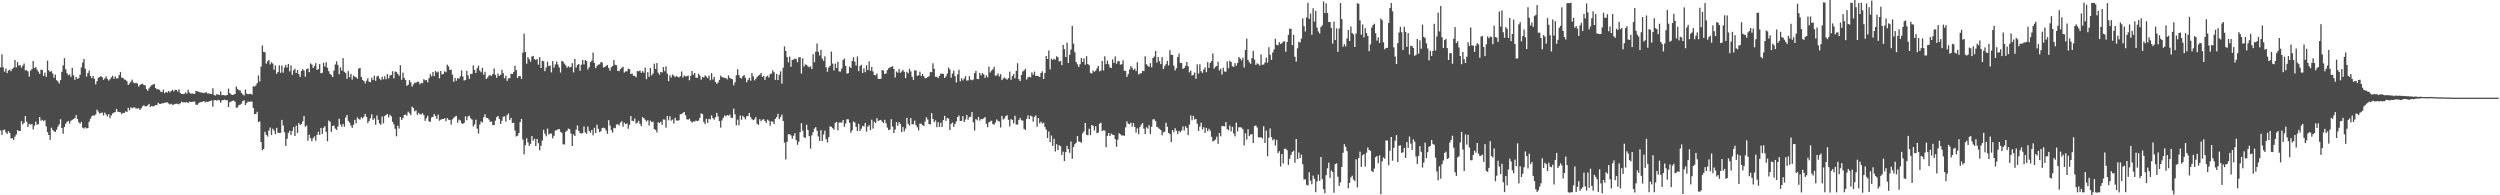 <svg xmlns="http://www.w3.org/2000/svg" width="1920" height="150"><path d="M0 51.748h1v48.438H0zM1 41.745h1v61.840H1zM2 51.736h1v48.181H2zM3 55.024h1v44.461H3zM4 52.646h1v48.984H4zM5 56.128h1v46.758H5zM6 54.130h1v46.641H6zM7 53.472h1v48.692H7zM8 54.680h1v51.637H8zM9 52.833h1v53.301H9zM10 51.988h1v55.537H10zM11 46.009h1v58.926H11zM12 51.697h1v51.612H12zM13 47.686h1v52.226H13zM14 50.365h1v50.277H14zM15 50.013h1v50.591H15zM16 51.992h1v40.994H16zM17 50.376h1v45.201H17zM18 48.798h1v45.615H18zM19 54.129h1v35.023H19zM20 53.874h1v39.549H20zM21 54.867h1v42.663H21zM22 58.807h1v36.301H22zM23 54.235h1v41.559H23zM24 53.111h1v42.088H24zM25 46.853h1v52.467H25zM26 52.272h1v44.260H26zM27 51.557h1v41.862H27zM28 53.481h1v42.299H28zM29 54.992h1v40.406H29zM30 56.735h1v33.130H30zM31 53.421h1v39.317H31zM32 53.797h1v38.212H32zM33 58.252h1v34.809H33zM34 55.773h1v36.520H34zM35 58.982h1v38.078H35zM36 46.545h1v54.895H36zM37 54.026h1v49.630H37zM38 55.233h1v52.181H38zM39 54.570h1v43.475H39zM40 56.479h1v43.243H40zM41 59.715h1v41.108H41zM42 57.285h1v44.094H42zM43 61.549h1v38.098H43zM44 62.531h1v34.739H44zM45 64.077h1v31.388H45zM46 61.507h1v30.070H46zM47 55.148h1v43.176H47zM48 50.231h1v52.484H48zM49 44.701h1v52.891H49zM50 53.204h1v41.867H50zM51 56.180h1v37.395H51zM52 57.827h1v35.073H52zM53 57.075h1v37.833H53zM54 59.010h1v33.690H54zM55 52.102h1v39.910H55zM56 57.829h1v33.568H56zM57 61.337h1v29.296H57zM58 59.101h1v29.345H58zM59 60.465h1v30.854H59zM60 60.074h1v33.889H60zM61 57.384h1v37.613H61zM62 51.831h1v41.753H62zM63 48.043h1v50.079H63zM64 45.252h1v53.510H64zM65 52.757h1v45.055H65zM66 58.759h1v39.916H66zM67 56.071h1v42.285H67zM68 54.186h1v39.366H68zM69 58.270h1v32.983H69zM70 60.071h1v29.287H70zM71 58.389h1v30.196H71zM72 60.449h1v28.289H72zM73 64.771h1v23.149H73zM74 62.348h1v21.887H74zM75 59.753h1v25.928H75zM76 59.111h1v28.076H76zM77 58.468h1v28.377H77zM78 59.254h1v27.110H78zM79 61.284h1v27.378H79zM80 60.233h1v26.264H80zM81 58.601h1v29.365H81zM82 60.608h1v28.815H82zM83 61.924h1v25.736H83zM84 60.883h1v29.885H84zM85 59.366h1v29.278H85zM86 58.200h1v28.916H86zM87 60.478h1v25.923H87zM88 58.630h1v27.513H88zM89 60.224h1v23.464H89zM90 60.136h1v25.637H90zM91 57.696h1v28.332H91zM92 55.264h1v31.031H92zM93 59.546h1v28.150H93zM94 59.840h1v26.901H94zM95 61.035h1v25.722H95zM96 61.272h1v24.284H96zM97 62.427h1v23.577H97zM98 65.206h1v17.609H98zM99 64.077h1v20.663H99zM100 62.648h1v19.786H100zM101 61.133h1v21.993H101zM102 63.388h1v19.197H102zM103 63.956h1v18.567H103zM104 63.579h1v19.842H104zM105 64.108h1v19.231H105zM106 66.468h1v16.660H106zM107 65.337h1v19.154H107zM108 64.532h1v18.652H108zM109 64.294h1v17.382H109zM110 65.305h1v15.515H110zM111 65.549h1v16.091H111zM112 68.282h1v13.405H112zM113 69.715h1v11.252H113zM114 67.873h1v11.957H114zM115 66.387h1v15.849H115zM116 65.447h1v15.897H116zM117 64.869h1v16.958H117zM118 64.483h1v16.990H118zM119 67.516h1v13.119H119zM120 68.613h1v12.184H120zM121 68.490h1v10.413H121zM122 68.950h1v10.795H122zM123 70.429h1v9.433H123zM124 70.700h1v8.485H124zM125 68.837h1v10.532H125zM126 71.562h1v7.275H126zM127 70.610h1v8.111H127zM128 71.123h1v7.522H128zM129 69.879h1v9.568H129zM130 70.956h1v9.253H130zM131 69.845h1v9.898H131zM132 68.920h1v11.552H132zM133 70.245h1v10.131H133zM134 68.965h1v10.782H134zM135 69.062h1v10.619H135zM136 70.252h1v9.475H136zM137 68.656h1v11.526H137zM138 71.398h1v7.919H138zM139 72.159h1v5.934H139zM140 72.285h1v6.359H140zM141 72.047h1v6.539H141zM142 70.980h1v7.781H142zM143 71.956h1v6.425H143zM144 68.891h1v10.313H144zM145 70.993h1v7.079H145zM146 71.972h1v6.377H146zM147 71.676h1v6.680H147zM148 71.971h1v6.058H148zM149 72.141h1v5.850H149zM150 69.736h1v10.669H150zM151 70.129h1v10.468H151zM152 70.346h1v9.027H152zM153 70.860h1v7.786H153zM154 71.026h1v7.309H154zM155 71.172h1v6.991H155zM156 71.528h1v6.016H156zM157 71.099h1v7.548H157zM158 70.868h1v7.231H158zM159 71.814h1v6.481H159zM160 71.750h1v6.234H160zM161 72.115h1v5.398H161zM162 72.217h1v4.961H162zM163 67.755h1v14.158H163zM164 73.014h1v3.984H164zM165 73.362h1v3.469H165zM166 72.284h1v5.025H166zM167 72.610h1v4.046H167zM168 72.985h1v4.116H168zM169 70.252h1v8.641H169zM170 73.182h1v3.928H170zM171 72.979h1v3.849H171zM172 73.222h1v3.266H172zM173 73.320h1v3.749H173zM174 72.930h1v3.976H174zM175 68.061h1v14.163H175zM176 71.541h1v6.942H176zM177 72.485h1v5.512H177zM178 72.966h1v4.501H178zM179 72.673h1v4.537H179zM180 72.117h1v6.002H180zM181 66.475h1v16.282H181zM182 68.283h1v14.157H182zM183 69.279h1v11.402H183zM184 69.520h1v10.858H184zM185 71.358h1v8.269H185zM186 72.526h1v5.052H186zM187 73.324h1v3.670H187zM188 68.780h1v11.951H188zM189 71.884h1v7.279H189zM190 72.385h1v5.613H190zM191 72.213h1v6.073H191zM192 71.991h1v5.909H192zM193 72.657h1v5.372H193zM194 66.266h1v16.588H194zM195 66.486h1v21.172H195zM196 65.648h1v21.939H196zM197 63.885h1v21.969H197zM198 58.015h1v35.697H198zM199 62.541h1v30.753H199zM200 51.113h1v58.016H200zM201 34.897h1v80.464H201zM202 39.831h1v74.624H202zM203 40.119h1v61.096H203zM204 48.954h1v54.628H204zM205 47.093h1v57.784H205zM206 46.092h1v54.234H206zM207 49.437h1v48.532H207zM208 47.835h1v55.807H208zM209 48.794h1v50.068H209zM210 53.551h1v46.764H210zM211 50.301h1v52.732H211zM212 56.731h1v41.488H212zM213 55.277h1v46.734H213zM214 50.155h1v51.920H214zM215 55.932h1v46.056H215zM216 50.352h1v41.747H216zM217 55.772h1v40.618H217zM218 51.870h1v49.731H218zM219 49.839h1v62.247H219zM220 51.852h1v54.724H220zM221 49.102h1v53.014H221zM222 54.821h1v45.656H222zM223 50.281h1v53.464H223zM224 57.459h1v43.042H224zM225 53.983h1v43.622H225zM226 52.763h1v51.696H226zM227 56.054h1v40.425H227zM228 53.800h1v48.288H228zM229 56.863h1v37.588H229zM230 59.011h1v37.045H230zM231 54.463h1v40.821H231zM232 53.141h1v40.036H232zM233 54.106h1v34.941H233zM234 58.920h1v38.386H234zM235 53.037h1v43.381H235zM236 52.516h1v55.586H236zM237 55.379h1v48.087H237zM238 48.733h1v57.366H238zM239 49.586h1v58.930H239zM240 52.218h1v53.962H240zM241 50.777h1v53.912H241zM242 48.536h1v59.480H242zM243 53.711h1v49.908H243zM244 53.055h1v48.185H244zM245 49.193h1v54.411H245zM246 56.202h1v42.056H246zM247 55.915h1v46.907H247zM248 48.229h1v49.940H248zM249 51.118h1v45.796H249zM250 47.779h1v53.477H250zM251 52.018h1v56.500H251zM252 54.686h1v37.876H252zM253 56.799h1v36.694H253zM254 57.695h1v43.556H254zM255 59.191h1v37.519H255zM256 54.210h1v42.246H256zM257 49.506h1v49.275H257zM258 47.105h1v52.681H258zM259 49.863h1v47.415H259zM260 57.054h1v34.135H260zM261 51.748h1v43.881H261zM262 54.210h1v43.046H262zM263 44.587h1v50.580H263zM264 55.153h1v42.172H264zM265 56.163h1v34.120H265zM266 60.491h1v27.810H266zM267 54.605h1v38.252H267zM268 59.248h1v34.999H268zM269 56.678h1v39.794H269zM270 61.143h1v37.121H270zM271 58.004h1v37.885H271zM272 58.864h1v33.208H272zM273 59.344h1v35.418H273zM274 60.342h1v29.835H274zM275 52.653h1v38.743H275zM276 52.197h1v39.716H276zM277 59.066h1v30.929H277zM278 61.363h1v29.675H278zM279 62.206h1v27.407H279zM280 64.061h1v23.461H280zM281 61.944h1v27.924H281zM282 60.085h1v34.516H282zM283 62.777h1v30.200H283zM284 63.087h1v27.795H284zM285 59.642h1v28.166H285zM286 61.461h1v30.668H286zM287 58.189h1v32.749H287zM288 61.999h1v33.800H288zM289 58.791h1v29.885H289zM290 58.093h1v33.908H290zM291 60.293h1v34.510H291zM292 61.531h1v34.310H292zM293 58.929h1v30.463H293zM294 60.971h1v33.799H294zM295 58.516h1v30.634H295zM296 60.887h1v27.406H296zM297 56.860h1v30.655H297zM298 60.275h1v29.904H298zM299 57.899h1v30.236H299zM300 57.630h1v31.726H300zM301 54.693h1v38.826H301zM302 60.197h1v35.326H302zM303 54.909h1v43.959H303zM304 55.358h1v49.323H304zM305 56.668h1v39.915H305zM306 58.159h1v40.547H306zM307 50.111h1v39.730H307zM308 61.294h1v30.809H308zM309 55.764h1v34.889H309zM310 59.845h1v28.461H310zM311 61.508h1v26.506H311zM312 65.872h1v22.960H312zM313 65.012h1v20.729H313zM314 61.565h1v25.335H314zM315 63.227h1v25.221H315zM316 66.509h1v15.425H316zM317 64.871h1v18.132H317zM318 63.474h1v22.050H318zM319 63.543h1v21.283H319zM320 62.723h1v25.427H320zM321 62.811h1v23.853H321zM322 64.758h1v22.988H322zM323 63.665h1v24.278H323zM324 63.876h1v23.044H324zM325 60.850h1v27.649H325zM326 61.682h1v31.146H326zM327 61.433h1v29.418H327zM328 63.187h1v25.732H328zM329 60.053h1v33.229H329zM330 56.968h1v36.573H330zM331 58.634h1v31.566H331zM332 55.286h1v34.491H332zM333 58.478h1v29.117H333zM334 54.509h1v34.607H334zM335 55.646h1v35.667H335zM336 54.973h1v33.110H336zM337 60.153h1v32.578H337zM338 54.524h1v37.423H338zM339 57.177h1v34.265H339zM340 56.715h1v34.699H340zM341 54.755h1v36.072H341zM342 55.492h1v37.587H342zM343 49.639h1v41.104H343zM344 50.996h1v40.930H344zM345 53.776h1v38.456H345zM346 53.452h1v42.219H346zM347 57.296h1v34.423H347zM348 62.822h1v27.666H348zM349 59.798h1v29.773H349zM350 62.013h1v26.962H350zM351 59.978h1v34.228H351zM352 60.478h1v31.401H352zM353 58.662h1v33.814H353zM354 53.999h1v40.545H354zM355 58.762h1v36.519H355zM356 61.835h1v32.530H356zM357 61.481h1v27.885H357zM358 54.396h1v37.925H358zM359 57.885h1v31.605H359zM360 60.553h1v28.322H360zM361 56.880h1v34.028H361zM362 56.635h1v35.236H362zM363 50.223h1v46.885H363zM364 53.694h1v41.946H364zM365 56.038h1v35.905H365zM366 52.422h1v46.330H366zM367 50.377h1v52.204H367zM368 54.148h1v41.539H368zM369 55.489h1v37.790H369zM370 52.089h1v41.993H370zM371 57.288h1v32.787H371zM372 55.075h1v32.703H372zM373 60.670h1v29.818H373zM374 59.538h1v31.135H374zM375 58.052h1v33.766H375zM376 57.705h1v35.766H376zM377 58.294h1v35.080H377zM378 56.831h1v39.273H378zM379 52.569h1v43.553H379zM380 57.488h1v35.192H380zM381 59.740h1v30.235H381zM382 56.491h1v32.529H382zM383 58.360h1v32.907H383zM384 57.511h1v37.727H384zM385 53.664h1v39.104H385zM386 56.199h1v33.469H386zM387 60.174h1v29.208H387zM388 58.129h1v35.309H388zM389 62.119h1v26.301H389zM390 60.212h1v26.924H390zM391 60.067h1v32.177H391zM392 56.702h1v33.840H392zM393 56.825h1v37.733H393zM394 55.221h1v39.023H394zM395 50.555h1v49.715H395zM396 53.836h1v50.977H396zM397 59.845h1v44.382H397zM398 58.461h1v43.719H398zM399 58.314h1v35.479H399zM400 60.583h1v30.759H400zM401 40.483h1v66.656H401zM402 25.835h1v92.686H402zM403 39.924h1v71.570H403zM404 48.901h1v57.296H404zM405 43.763h1v65.659H405zM406 45.465h1v66.571H406zM407 47.346h1v63.068H407zM408 43.362h1v61.091H408zM409 42.923h1v65.087H409zM410 45.368h1v61.178H410zM411 46.127h1v66.042H411zM412 45.218h1v61.476H412zM413 49.665h1v60.307H413zM414 43.871h1v71.517H414zM415 52.222h1v59.759H415zM416 46.632h1v61.312H416zM417 47.009h1v52.671H417zM418 54.684h1v47.949H418zM419 51.888h1v52.831H419zM420 47.374h1v51.401H420zM421 50.774h1v52.478H421zM422 50.356h1v52.219H422zM423 55.621h1v46.861H423zM424 46.889h1v59.373H424zM425 51.913h1v52.429H425zM426 49.436h1v50.839H426zM427 47.269h1v52.717H427zM428 49.500h1v49.836H428zM429 51.827h1v47.300H429zM430 55.707h1v45.450H430zM431 46.729h1v55.316H431zM432 47.381h1v63.391H432zM433 48.920h1v62.075H433zM434 50.249h1v50.928H434zM435 51.997h1v48.420H435zM436 50.825h1v47.942H436zM437 51.764h1v47.451H437zM438 51.284h1v51.216H438zM439 48.464h1v63.657H439zM440 55.607h1v47.606H440zM441 45.300h1v59.160H441zM442 51.877h1v47.635H442zM443 49.846h1v46.469H443zM444 49.159h1v51.297H444zM445 54.390h1v47.875H445zM446 49.654h1v52.936H446zM447 46.022h1v56.168H447zM448 49.444h1v47.699H448zM449 46.083h1v55.636H449zM450 46.886h1v55.825H450zM451 53.362h1v43.867H451zM452 51.593h1v49.049H452zM453 47.736h1v54.262H453zM454 46.486h1v53.379H454zM455 40.416h1v63.494H455zM456 48.388h1v49.688H456zM457 52.300h1v49.897H457zM458 50.620h1v45.130H458zM459 49.570h1v49.338H459zM460 49.411h1v52.065H460zM461 47.586h1v53.183H461zM462 48.080h1v50.317H462zM463 51.792h1v46.194H463zM464 51.381h1v47.187H464zM465 50.535h1v49.668H465zM466 49.879h1v52.881H466zM467 52.245h1v40.080H467zM468 54.265h1v42.179H468zM469 51.654h1v48.268H469zM470 50.695h1v51.127H470zM471 46.108h1v52.027H471zM472 49.770h1v48.743H472zM473 50.134h1v45.440H473zM474 54.448h1v41.033H474zM475 54.632h1v41.707H475zM476 53.046h1v41.174H476zM477 52.028h1v41.073H477zM478 51.259h1v46.096H478zM479 55.717h1v38.507H479zM480 54.855h1v40.475H480zM481 54.796h1v40.017H481zM482 52.743h1v46.129H482zM483 53.079h1v42.767H483zM484 56.873h1v32.283H484zM485 56.425h1v36.331H485zM486 58.146h1v34.881H486zM487 58.213h1v32.824H487zM488 59.358h1v35.538H488zM489 54.595h1v39.544H489zM490 54.739h1v38.014H490zM491 54.131h1v40.995H491zM492 55.921h1v40.888H492zM493 54.630h1v35.387H493zM494 55.874h1v34.780H494zM495 51.902h1v40.050H495zM496 60.846h1v32.492H496zM497 55.391h1v36.946H497zM498 58.958h1v37.423H498zM499 52.254h1v40.419H499zM500 57.897h1v35.934H500zM501 56.495h1v36.882H501zM502 48.907h1v50.161H502zM503 52.946h1v46.866H503zM504 48.410h1v53.347H504zM505 55.737h1v38.162H505zM506 57.392h1v37.104H506zM507 55.251h1v38.285H507zM508 55.646h1v40.129H508zM509 51.498h1v40.199H509zM510 54.666h1v37.183H510zM511 50.968h1v47.139H511zM512 56.508h1v32.642H512zM513 62.335h1v30.088H513zM514 57.828h1v31.471H514zM515 59.568h1v33.093H515zM516 57.212h1v34.601H516zM517 58.083h1v36.844H517zM518 59.272h1v31.181H518zM519 58.290h1v34.233H519zM520 59.103h1v33.615H520zM521 59.425h1v32.959H521zM522 58.528h1v29.245H522zM523 54.932h1v32.711H523zM524 59.534h1v27.144H524zM525 57.943h1v28.076H525zM526 58.667h1v29.868H526zM527 58.498h1v33.121H527zM528 57.991h1v33.937H528zM529 61.669h1v29.530H529zM530 58.254h1v34.701H530zM531 54.482h1v39.761H531zM532 57.334h1v36.014H532zM533 56.048h1v37.276H533zM534 59.586h1v32.978H534zM535 59.837h1v33.188H535zM536 56.649h1v35.992H536zM537 58.032h1v32.535H537zM538 61.224h1v25.834H538zM539 59.053h1v28.585H539zM540 59.524h1v34.036H540zM541 57.925h1v37.397H541zM542 58.799h1v32.431H542zM543 59.971h1v34.401H543zM544 58.014h1v33.202H544zM545 61.601h1v30.145H545zM546 56.131h1v32.561H546zM547 61.064h1v29.611H547zM548 58.961h1v32.969H548zM549 62.819h1v27.274H549zM550 64.352h1v22.331H550zM551 63.383h1v26.103H551zM552 61.329h1v31.648H552zM553 58.077h1v39.919H553zM554 59.223h1v33.279H554zM555 59.473h1v31.038H555zM556 59.846h1v28.816H556zM557 59.927h1v29.436H557zM558 60.976h1v27.399H558zM559 57.912h1v30.967H559zM560 59.838h1v28.100H560zM561 60.342h1v30.097H561zM562 60.822h1v29.741H562zM563 65.523h1v17.869H563zM564 63.254h1v24.572H564zM565 57.828h1v38.412H565zM566 53.161h1v38.733H566zM567 57.669h1v38.521H567zM568 59.741h1v28.967H568zM569 60.340h1v31.687H569zM570 58.498h1v30.480H570zM571 57.540h1v32.553H571zM572 59.660h1v31.996H572zM573 63.175h1v26.163H573zM574 61.315h1v27.732H574zM575 59.751h1v27.010H575zM576 62.010h1v27.966H576zM577 56.173h1v35.355H577zM578 58.642h1v33.596H578zM579 61.732h1v29.891H579zM580 60.553h1v29.397H580zM581 59.038h1v36.106H581zM582 58.082h1v37.792H582zM583 57.459h1v34.063H583zM584 55.994h1v37.145H584zM585 58.976h1v32.968H585zM586 58.242h1v33.276H586zM587 61.399h1v31.504H587zM588 58.912h1v35.525H588zM589 58.151h1v33.717H589zM590 59.546h1v33.189H590zM591 56.992h1v39.504H591zM592 56.475h1v36.737H592zM593 53.981h1v39.462H593zM594 55.421h1v39.841H594zM595 61.349h1v29.880H595zM596 56.675h1v33.266H596zM597 61.495h1v25.897H597zM598 57.424h1v34.081H598zM599 54.780h1v35.166H599zM600 64.263h1v23.749H600zM601 52.006h1v40.982H601zM602 35.622h1v73.910H602zM603 39.189h1v83.278H603zM604 43.810h1v65.115H604zM605 47.823h1v55.302H605zM606 43.404h1v59.709H606zM607 51.246h1v52.724H607zM608 45.956h1v60.543H608zM609 45.705h1v58.610H609zM610 44.853h1v57.431H610zM611 45.460h1v62.184H611zM612 47.750h1v63.436H612zM613 44.052h1v64.821H613zM614 43.939h1v57.570H614zM615 56.455h1v38.158H615zM616 44.812h1v55.567H616zM617 51.089h1v54.384H617zM618 49.483h1v56.339H618zM619 49.803h1v46.060H619zM620 50.924h1v48.943H620zM621 51.735h1v52.832H621zM622 50.925h1v63.257H622zM623 53.038h1v50.974H623zM624 41.602h1v59.906H624zM625 47.718h1v51.066H625zM626 39.716h1v57.918H626zM627 33.422h1v66.961H627zM628 39.768h1v65.056H628zM629 42.581h1v65.647H629zM630 38.252h1v61.763H630zM631 45.052h1v63.307H631zM632 46.751h1v56.602H632zM633 43.304h1v56.985H633zM634 51.719h1v55.166H634zM635 55.086h1v54.406H635zM636 51.851h1v53.450H636zM637 50.561h1v46.472H637zM638 39.600h1v57.825H638zM639 48.846h1v49.609H639zM640 54.109h1v45.462H640zM641 48.839h1v45.464H641zM642 52.148h1v41.489H642zM643 47.433h1v52.652H643zM644 54.900h1v39.226H644zM645 54.934h1v39.102H645zM646 52.645h1v41.557H646zM647 46.135h1v46.092H647zM648 44.896h1v52.476H648zM649 50.718h1v44.223H649zM650 56.538h1v35.057H650zM651 56.145h1v35.571H651zM652 51.133h1v43.176H652zM653 52.203h1v49.731H653zM654 46.853h1v53.225H654zM655 43.929h1v49.394H655zM656 47.386h1v46.692H656zM657 50.385h1v47.028H657zM658 43.378h1v57.242H658zM659 54.703h1v40.357H659zM660 50.668h1v49.874H660zM661 49.770h1v49.062H661zM662 56.037h1v40.637H662zM663 52.482h1v44.628H663zM664 55.424h1v39.000H664zM665 50.187h1v50.924H665zM666 53.812h1v43.527H666zM667 47.153h1v48.939H667zM668 54.308h1v45.614H668zM669 51.421h1v40.555H669zM670 54.890h1v43.869H670zM671 57.586h1v35.868H671zM672 57.861h1v36.592H672zM673 56.424h1v34.330H673zM674 60.566h1v32.413H674zM675 60.596h1v31.835H675zM676 60.474h1v31.563H676zM677 53.736h1v39.766H677zM678 54.273h1v40.244H678zM679 56.896h1v35.118H679zM680 56.381h1v38.341H680zM681 53.806h1v44.180H681zM682 52.502h1v47.436H682zM683 51.843h1v47.565H683zM684 51.359h1v40.189H684zM685 50.854h1v46.387H685zM686 52.986h1v49.273H686zM687 59.569h1v39.939H687zM688 54.871h1v38.996H688zM689 55.794h1v40.783H689zM690 53.056h1v40.741H690zM691 55.868h1v39.381H691zM692 54.901h1v46.484H692zM693 53.610h1v43.930H693zM694 55.136h1v45.705H694zM695 59.972h1v38.784H695zM696 55.089h1v35.463H696zM697 56.298h1v38.846H697zM698 52.805h1v43.691H698zM699 54.843h1v35.891H699zM700 58.921h1v36.549H700zM701 61.324h1v34.126H701zM702 53.993h1v38.699H702zM703 54.127h1v41.975H703zM704 58.271h1v39.517H704zM705 57.877h1v42.253H705zM706 55.040h1v39.898H706zM707 58.404h1v36.572H707zM708 56.738h1v39.391H708zM709 58.536h1v38.184H709zM710 60.112h1v33.185H710zM711 59.935h1v30.148H711zM712 59.210h1v32.557H712zM713 58.506h1v36.710H713zM714 55.413h1v40.178H714zM715 55.429h1v31.453H715zM716 48.566h1v42.763H716zM717 52.832h1v41.078H717zM718 59.001h1v33.441H718zM719 58.863h1v38.796H719zM720 59.940h1v33.915H720zM721 58.198h1v39.262H721zM722 56.547h1v37.736H722zM723 56.614h1v40.922H723zM724 56.747h1v35.533H724zM725 59.852h1v29.147H725zM726 58.616h1v34.189H726zM727 56.463h1v34.070H727zM728 51.849h1v39.282H728zM729 53.367h1v46.457H729zM730 59.702h1v35.413H730zM731 56.545h1v37.501H731zM732 54.286h1v43.216H732zM733 58.478h1v36.719H733zM734 63.258h1v29.990H734zM735 57.103h1v32.764H735zM736 53.568h1v35.107H736zM737 62.391h1v30.608H737zM738 60.046h1v32.705H738zM739 61.721h1v27.481H739zM740 60.373h1v33.417H740zM741 58.506h1v33.322H741zM742 61.919h1v26.444H742zM743 61.762h1v30.183H743zM744 58.465h1v31.510H744zM745 61.130h1v28.565H745zM746 61.623h1v24.392H746zM747 61.064h1v32.863H747zM748 56.228h1v43.995H748zM749 54.433h1v37.041H749zM750 60.627h1v31.789H750zM751 60.723h1v29.158H751zM752 55.978h1v36.650H752zM753 57.925h1v33.498H753zM754 56.240h1v35.288H754zM755 57.039h1v33.952H755zM756 59.792h1v30.123H756zM757 57.871h1v37.243H757zM758 59.390h1v38.349H758zM759 51.171h1v42.731H759zM760 55.652h1v37.753H760zM761 54.157h1v38.494H761zM762 53.228h1v42.065H762zM763 51.345h1v44.469H763zM764 58.091h1v36.045H764zM765 57.919h1v33.831H765zM766 56.361h1v36.508H766zM767 58.684h1v34.638H767zM768 57.004h1v40.950H768zM769 61.485h1v27.563H769zM770 60.273h1v31.517H770zM771 59.474h1v31.444H771zM772 60.395h1v28.820H772zM773 61.174h1v27.363H773zM774 60.021h1v32.048H774zM775 54.970h1v42.161H775zM776 61.303h1v30.160H776zM777 58.473h1v33.639H777zM778 56.995h1v37.794H778zM779 60.149h1v28.792H779zM780 54.446h1v41.215H780zM781 48.519h1v47.141H781zM782 60.838h1v31.336H782zM783 62.280h1v28.228H783zM784 57.585h1v34.763H784zM785 54.861h1v37.752H785zM786 54.093h1v44.850H786zM787 52.900h1v46.973H787zM788 61.156h1v30.142H788zM789 59.441h1v29.205H789zM790 58.908h1v32.479H790zM791 59.443h1v29.399H791zM792 55.625h1v33.787H792zM793 57.398h1v36.033H793zM794 54.989h1v34.775H794zM795 58.337h1v30.307H795zM796 58.099h1v39.231H796zM797 58.565h1v32.082H797zM798 59.009h1v35.764H798zM799 56.046h1v37.417H799zM800 54.717h1v40.203H800zM801 60.678h1v33.593H801zM802 56.055h1v41.363H802zM803 43.059h1v56.444H803zM804 45.305h1v60.724H804zM805 38.811h1v62.181H805zM806 53.280h1v55.951H806zM807 44.989h1v59.126H807zM808 46.007h1v66.061H808zM809 45.055h1v61.486H809zM810 45.771h1v70.604H810zM811 43.200h1v67.540H811zM812 43.904h1v71.359H812zM813 47.299h1v64.203H813zM814 46.793h1v65.475H814zM815 50.002h1v69.063H815zM816 34.482h1v81.982H816zM817 37.720h1v85.974H817zM818 43.792h1v73.050H818zM819 32.838h1v79.134H819zM820 48.332h1v66.184H820zM821 42.084h1v75.258H821zM822 38.069h1v70.648H822zM823 19.870h1v102.108H823zM824 33.485h1v79.437H824zM825 40.143h1v70.600H825zM826 47.598h1v62.002H826zM827 49.421h1v55.079H827zM828 51.391h1v57.235H828zM829 49.327h1v59.611H829zM830 44.576h1v65.053H830zM831 47.555h1v54.844H831zM832 44.802h1v56.105H832zM833 49.716h1v44.720H833zM834 43.107h1v60.425H834zM835 49.162h1v54.735H835zM836 50.084h1v48.761H836zM837 55.925h1v47.926H837zM838 56.515h1v39.559H838zM839 54.133h1v42.550H839zM840 55.132h1v45.118H840zM841 54.253h1v42.745H841zM842 52.457h1v49.855H842zM843 50.637h1v51.174H843zM844 54.770h1v40.257H844zM845 54.129h1v40.174H845zM846 46.863h1v53.903H846zM847 54.080h1v45.917H847zM848 43.233h1v57.059H848zM849 49.242h1v63.924H849zM850 46.659h1v57.679H850zM851 49.408h1v52.730H851zM852 51.866h1v52.657H852zM853 52.171h1v50.459H853zM854 45.573h1v57.816H854zM855 48.277h1v55.507H855zM856 43.354h1v63.667H856zM857 48.971h1v63.772H857zM858 46.986h1v60.254H858zM859 47.005h1v55.366H859zM860 49.689h1v53.517H860zM861 49.314h1v54.762H861zM862 46.286h1v57.632H862zM863 54.296h1v50.036H863zM864 54.476h1v43.295H864zM865 59.062h1v34.123H865zM866 56.949h1v38.104H866zM867 53.474h1v41.974H867zM868 50.766h1v43.457H868zM869 51.955h1v45.427H869zM870 53.777h1v40.740H870zM871 52.696h1v44.789H871zM872 54.619h1v47.231H872zM873 47.752h1v50.883H873zM874 57.167h1v46.021H874zM875 56.492h1v41.120H875zM876 56.230h1v39.482H876zM877 54.374h1v40.088H877zM878 54.556h1v44.233H878zM879 43.213h1v59.735H879zM880 49.282h1v48.493H880zM881 50.417h1v48.318H881zM882 51.337h1v44.837H882zM883 48.440h1v54.566H883zM884 51.663h1v45.732H884zM885 44.496h1v47.190H885zM886 43.394h1v48.261H886zM887 39.131h1v53.896H887zM888 48.099h1v49.303H888zM889 43.796h1v54.265H889zM890 47.056h1v51.936H890zM891 49.279h1v50.557H891zM892 43.826h1v60.134H892zM893 52.970h1v48.650H893zM894 50.839h1v50.282H894zM895 49.329h1v44.855H895zM896 46.727h1v50.674H896zM897 50.268h1v51.805H897zM898 38.492h1v64.518H898zM899 42.139h1v66.929H899zM900 42.167h1v57.721H900zM901 50.436h1v51.137H901zM902 54.112h1v44.419H902zM903 52.373h1v48.030H903zM904 43.836h1v59.101H904zM905 41.090h1v59.393H905zM906 48.183h1v53.406H906zM907 48.438h1v51.781H907zM908 52.917h1v44.090H908zM909 52.157h1v48.076H909zM910 50.506h1v46.484H910zM911 47.623h1v50.561H911zM912 50.870h1v52.932H912zM913 55.583h1v40.125H913zM914 54.192h1v34.501H914zM915 58.013h1v34.343H915zM916 57.491h1v31.472H916zM917 55.720h1v36.099H917zM918 60.497h1v30.815H918zM919 49.392h1v45.655H919zM920 56.459h1v44.122H920zM921 49.376h1v47.796H921zM922 54.754h1v39.379H922zM923 55.968h1v43.443H923zM924 53.424h1v44.255H924zM925 51.739h1v50.331H925zM926 55.433h1v42.789H926zM927 47.752h1v53.009H927zM928 52.174h1v46.738H928zM929 48.216h1v52.201H929zM930 46.970h1v58.043H930zM931 41.085h1v67.581H931zM932 52.742h1v55.304H932zM933 51.322h1v55.870H933zM934 50.647h1v54.331H934zM935 47.403h1v63.094H935zM936 54.110h1v48.081H936zM937 52.745h1v51.973H937zM938 57.240h1v39.482H938zM939 51.988h1v44.943H939zM940 54.951h1v42.171H940zM941 55.043h1v38.715H941zM942 47.160h1v52.007H942zM943 52.366h1v47.669H943zM944 46.613h1v49.826H944zM945 47.622h1v53.308H945zM946 50.837h1v46.591H946zM947 51.432h1v51.120H947zM948 48.472h1v56.274H948zM949 50.481h1v43.724H949zM950 48.335h1v52.576H950zM951 43.743h1v53.979H951zM952 44.928h1v52.812H952zM953 46.403h1v51.608H953zM954 44.289h1v54.983H954zM955 51.843h1v59.874H955zM956 38.394h1v63.998H956zM957 29.640h1v77.575H957zM958 46.011h1v53.271H958zM959 47.883h1v56.598H959zM960 48.946h1v54.365H960zM961 44.608h1v58.464H961zM962 39.070h1v70.743H962zM963 45.764h1v51.043H963zM964 49.798h1v46.498H964zM965 48.629h1v49.329H965zM966 49.303h1v56.136H966zM967 50.378h1v55.243H967zM968 41.766h1v63.655H968zM969 49.792h1v56.606H969zM970 49.511h1v47.438H970zM971 48.049h1v61.783H971zM972 44.203h1v56.103H972zM973 48.065h1v71.967H973zM974 36.227h1v69.539H974zM975 42.100h1v56.587H975zM976 45.966h1v59.392H976zM977 40.292h1v67.508H977zM978 38.041h1v68.787H978zM979 29.784h1v82.009H979zM980 34.453h1v72.969H980zM981 34.803h1v82.789H981zM982 32.342h1v83.771H982zM983 33.838h1v94.042H983zM984 33.149h1v85.109H984zM985 31.901h1v93.629H985zM986 31.755h1v82.587H986zM987 39.760h1v74.450H987zM988 32.190h1v83.215H988zM989 26.819h1v99.819H989zM990 22.088h1v99.844H990zM991 22.143h1v96.845H991zM992 34.666h1v82.007H992zM993 26.732h1v89.063H993zM994 43.613h1v81.385H994zM995 47.332h1v59.412H995zM996 37.091h1v85.009H996zM997 32.105h1v84.990H997zM998 32.691h1v88.665H998zM999 29.611h1v89.103H999zM1000 14.161h1v111.926H1000zM1001 20.047h1v117.766H1001zM1002 24.175h1v113.561H1002zM1003 13.342h1v128.567H1003zM1004 2.092h1v140.416H1004zM1005 14.554h1v117.765H1005zM1006 10.402h1v128.346H1006zM1007 26.724h1v114.830H1007zM1008 6.288h1v128.596H1008zM1009 16.522h1v120.855H1009zM1010 8.338h1v139.270H1010zM1011 21.179h1v118.205H1011zM1012 24.107h1v109.978H1012zM1013 25.758h1v113.139H1013zM1014 20.688h1v99.829H1014zM1015 19.418h1v118.131H1015zM1016 1.124h1v144.166H1016zM1017 10.032h1v138.386H1017zM1018 2.535h1v132.037H1018zM1019 9.915h1v119.319H1019zM1020 16.924h1v108.020H1020zM1021 16.891h1v119.718H1021zM1022 21.404h1v109.526H1022zM1023 33.479h1v98.642H1023zM1024 16.578h1v131.456H1024zM1025 30.754h1v95.320H1025zM1026 21.777h1v103.660H1026zM1027 39.823h1v95.899H1027zM1028 21.903h1v120.879H1028zM1029 2.380h1v137.757H1029zM1030 14.620h1v113.616H1030zM1031 35.906h1v81.446H1031zM1032 33.954h1v76.816H1032zM1033 35.629h1v77.132H1033zM1034 29.547h1v86.464H1034zM1035 22.989h1v121.656H1035zM1036 31.504h1v109.013H1036zM1037 20.320h1v115.968H1037zM1038 25.375h1v109.614H1038zM1039 26.405h1v111.541H1039zM1040 36.101h1v102.990H1040zM1041 25.761h1v96.603H1041zM1042 2.493h1v141.470H1042zM1043 2.917h1v118.499H1043zM1044 15.673h1v100.787H1044zM1045 26.555h1v101.599H1045zM1046 18.806h1v100.486H1046zM1047 28.739h1v89.673H1047zM1048 21.553h1v106.338H1048zM1049 25.394h1v91.915H1049zM1050 27.612h1v85.653H1050zM1051 39.298h1v75.858H1051zM1052 34.101h1v81.810H1052zM1053 21.214h1v110.114H1053zM1054 19.230h1v112.996H1054zM1055 18.216h1v111.249H1055zM1056 25.513h1v95.143H1056zM1057 31.157h1v88.649H1057zM1058 28.619h1v96.767H1058zM1059 32.917h1v86.373H1059zM1060 14.171h1v135.029H1060zM1061 15.531h1v108.436H1061zM1062 32.448h1v88.486H1062zM1063 37.866h1v84.017H1063zM1064 36.750h1v71.096H1064zM1065 36.739h1v71.248H1065zM1066 17.602h1v109.281H1066zM1067 6.103h1v109.673H1067zM1068 2.312h1v102.902H1068zM1069 8.709h1v114.724H1069zM1070 36.406h1v77.162H1070zM1071 43.444h1v64.624H1071zM1072 49.156h1v54.616H1072zM1073 33.131h1v91.344H1073zM1074 24.998h1v86.983H1074zM1075 20.603h1v90.958H1075zM1076 24.750h1v92.667H1076zM1077 38.448h1v78.480H1077zM1078 20.491h1v93.186H1078zM1079 24.506h1v96.819H1079zM1080 35.932h1v73.167H1080zM1081 25.449h1v88.155H1081zM1082 41.851h1v63.004H1082zM1083 35.192h1v75.108H1083zM1084 35.387h1v79.723H1084zM1085 36.848h1v70.170H1085zM1086 42.925h1v65.907H1086zM1087 42.015h1v78.179H1087zM1088 29.932h1v95.984H1088zM1089 41.222h1v78.498H1089zM1090 30.979h1v81.223H1090zM1091 37.415h1v79.177H1091zM1092 18.918h1v109.794H1092zM1093 28.263h1v96.588H1093zM1094 29.201h1v80.306H1094zM1095 33.316h1v88.200H1095zM1096 37.210h1v79.612H1096zM1097 46.357h1v66.314H1097zM1098 39.010h1v72.993H1098zM1099 42.941h1v64.612H1099zM1100 39.127h1v71.437H1100zM1101 18.263h1v92.937H1101zM1102 38.793h1v82.250H1102zM1103 27.958h1v103.801H1103zM1104 9.668h1v128.833H1104zM1105 24.138h1v103.564H1105zM1106 4.593h1v132.642H1106zM1107 28.595h1v97.490H1107zM1108 36.788h1v86.439H1108zM1109 30.769h1v86.683H1109zM1110 29.836h1v86.648H1110zM1111 36.938h1v85.197H1111zM1112 46.056h1v75.397H1112zM1113 40.833h1v68.688H1113zM1114 40.764h1v66.703H1114zM1115 48.950h1v55.294H1115zM1116 29.734h1v83.734H1116zM1117 20.797h1v111.514H1117zM1118 33.059h1v102.033H1118zM1119 31.740h1v89.128H1119zM1120 36.435h1v83.644H1120zM1121 43.023h1v66.370H1121zM1122 49.288h1v51.964H1122zM1123 39.943h1v74.902H1123zM1124 45.511h1v85.887H1124zM1125 48.366h1v54.873H1125zM1126 43.571h1v67.547H1126zM1127 32.483h1v70.982H1127zM1128 35.306h1v77.963H1128zM1129 21.110h1v101.966H1129zM1130 34.791h1v88.230H1130zM1131 35.091h1v83.970H1131zM1132 39.859h1v75.929H1132zM1133 35.167h1v82.137H1133zM1134 33.199h1v76.616H1134zM1135 34.033h1v83.946H1135zM1136 44.323h1v75.517H1136zM1137 27.998h1v91.547H1137zM1138 27.690h1v91.035H1138zM1139 36.111h1v88.195H1139zM1140 43.116h1v67.594H1140zM1141 34.061h1v97.174H1141zM1142 27.952h1v104.083H1142zM1143 29.369h1v99.578H1143zM1144 27.981h1v80.445H1144zM1145 28.357h1v91.550H1145zM1146 33.932h1v87.044H1146zM1147 19.738h1v94.256H1147zM1148 28.455h1v110.765H1148zM1149 28.814h1v106.096H1149zM1150 32.166h1v91.274H1150zM1151 8.784h1v119.153H1151zM1152 20.357h1v113.314H1152zM1153 8.003h1v117.815H1153zM1154 24.792h1v115.177H1154zM1155 28.992h1v118.574H1155zM1156 20.824h1v114.363H1156zM1157 22.139h1v120.190H1157zM1158 29.153h1v101.049H1158zM1159 13.824h1v108.042H1159zM1160 31.643h1v92.363H1160zM1161 26.091h1v104.713H1161zM1162 15.019h1v118.051H1162zM1163 33.852h1v88.710H1163zM1164 44.957h1v82.675H1164zM1165 44.842h1v65.226H1165zM1166 18.755h1v122.162H1166zM1167 16.998h1v110.717H1167zM1168 31.756h1v104.160H1168zM1169 27.650h1v105.774H1169zM1170 22.664h1v105.803H1170zM1171 28.548h1v87.801H1171zM1172 37.644h1v82.191H1172zM1173 5.562h1v123.760H1173zM1174 13.640h1v104.368H1174zM1175 19.540h1v106.468H1175zM1176 17.269h1v107.152H1176zM1177 20.588h1v114.610H1177zM1178 12.353h1v126.769H1178zM1179 11.494h1v133.935H1179zM1180 3.890h1v143.511H1180zM1181 25.077h1v121.079H1181zM1182 25.083h1v118.282H1182zM1183 29.253h1v111.487H1183zM1184 37.847h1v83.741H1184zM1185 26.953h1v102.093H1185zM1186 28.048h1v96.959H1186zM1187 33.508h1v92.628H1187zM1188 13.869h1v117.547H1188zM1189 19.026h1v106.004H1189zM1190 27.029h1v100.952H1190zM1191 39.476h1v89.029H1191zM1192 14.925h1v111.525H1192zM1193 27.337h1v114.358H1193zM1194 16.288h1v106.524H1194zM1195 33.635h1v83.816H1195zM1196 30.549h1v98.550H1196zM1197 21.282h1v106.200H1197zM1198 19.823h1v105.635H1198zM1199 5.652h1v121.365H1199zM1200 23.751h1v113.389H1200zM1201 28.344h1v104.445H1201zM1202 30.331h1v89.866H1202zM1203 2.479h1v124.311H1203zM1204 2.338h1v145.301H1204zM1205 2.480h1v145.553H1205zM1206 2.064h1v145.604H1206zM1207 16.593h1v131.033H1207zM1208 13.655h1v128.643H1208zM1209 21.297h1v106.553H1209zM1210 19.992h1v127.514H1210zM1211 21.920h1v121.572H1211zM1212 27.589h1v111.594H1212zM1213 19.483h1v127.036H1213zM1214 17.492h1v127.549H1214zM1215 23.831h1v119.988H1215zM1216 10.635h1v121.947H1216zM1217 14.141h1v129.010H1217zM1218 2.647h1v143.722H1218zM1219 9.535h1v122.988H1219zM1220 22.574h1v121.642H1220zM1221 20.299h1v109.286H1221zM1222 14.058h1v128.699H1222zM1223 8.653h1v137.803H1223zM1224 19.231h1v115.046H1224zM1225 10.774h1v125.028H1225zM1226 25.715h1v111.886H1226zM1227 25.879h1v121.647H1227zM1228 26.180h1v103.879H1228zM1229 26.095h1v114.760H1229zM1230 21.053h1v127.365H1230zM1231 9.707h1v128.503H1231zM1232 13.585h1v126.726H1232zM1233 13.669h1v118.626H1233zM1234 10.907h1v122.448H1234zM1235 24.029h1v102.722H1235zM1236 20.348h1v117.403H1236zM1237 25.381h1v119.361H1237zM1238 10.820h1v114.611H1238zM1239 27.859h1v95.321H1239zM1240 28.988h1v109.399H1240zM1241 22.010h1v113.200H1241zM1242 23.051h1v120.357H1242zM1243 16.722h1v108.710H1243zM1244 22.363h1v122.339H1244zM1245 21.448h1v107.659H1245zM1246 37.909h1v95.734H1246zM1247 33.200h1v77.174H1247zM1248 21.584h1v107.143H1248zM1249 20.106h1v96.083H1249zM1250 30.363h1v87.564H1250zM1251 30.593h1v92.451H1251zM1252 26.745h1v97.237H1252zM1253 36.146h1v80.657H1253zM1254 16.922h1v128.194H1254zM1255 6.130h1v141.694H1255zM1256 23.656h1v117.151H1256zM1257 26.549h1v104.302H1257zM1258 28.071h1v104.756H1258zM1259 38.455h1v76.197H1259zM1260 24.778h1v110.230H1260zM1261 13.054h1v127.914H1261zM1262 31.846h1v86.928H1262zM1263 30.899h1v98.072H1263zM1264 11.862h1v94.795H1264zM1265 36.663h1v89.220H1265zM1266 22.382h1v125.203H1266zM1267 22.812h1v116.668H1267zM1268 32.732h1v108.864H1268zM1269 24.566h1v94.642H1269zM1270 13.991h1v133.672H1270zM1271 21.623h1v118.507H1271zM1272 22.443h1v108.852H1272zM1273 26.228h1v107.840H1273zM1274 18.211h1v105.169H1274zM1275 32.181h1v102.072H1275zM1276 33.688h1v109.866H1276zM1277 39.528h1v93.351H1277zM1278 33.413h1v92.167H1278zM1279 23.213h1v106.067H1279zM1280 7.715h1v130.267H1280zM1281 18.169h1v112.196H1281zM1282 32.052h1v94.213H1282zM1283 31.308h1v112.428H1283zM1284 17.639h1v109.595H1284zM1285 10.615h1v115.209H1285zM1286 15.968h1v117.097H1286zM1287 29.493h1v103.017H1287zM1288 20.554h1v111.084H1288zM1289 31.011h1v100.967H1289zM1290 28.215h1v85.837H1290zM1291 28.781h1v82.148H1291zM1292 31.544h1v117.443H1292zM1293 5.664h1v124.405H1293zM1294 37.036h1v90.738H1294zM1295 21.040h1v112.327H1295zM1296 19.069h1v103.886H1296zM1297 30.063h1v84.630H1297zM1298 25.832h1v115.800H1298zM1299 24.875h1v110.451H1299zM1300 21.611h1v105.841H1300zM1301 30.178h1v96.322H1301zM1302 27.405h1v89.984H1302zM1303 24.876h1v97.508H1303zM1304 30.041h1v117.078H1304zM1305 5.916h1v141.312H1305zM1306 20.910h1v125.280H1306zM1307 9.102h1v125.187H1307zM1308 29.086h1v103.613H1308zM1309 2.356h1v126.023H1309zM1310 15.618h1v115.714H1310zM1311 30.477h1v97.411H1311zM1312 28.347h1v94.074H1312zM1313 27.443h1v104.192H1313zM1314 32.893h1v85.005H1314zM1315 19.506h1v113.565H1315zM1316 23.973h1v104.705H1316zM1317 27.700h1v103.280H1317zM1318 16.928h1v118.649H1318zM1319 17.473h1v116.964H1319zM1320 19.235h1v118.065H1320zM1321 33.059h1v98.211H1321zM1322 32.714h1v89.455H1322zM1323 19.508h1v111.603H1323zM1324 11.786h1v117.924H1324zM1325 31.450h1v105.912H1325zM1326 11.833h1v124.890H1326zM1327 24.946h1v96.640H1327zM1328 40.879h1v82.949H1328zM1329 31.946h1v99.017H1329zM1330 24.437h1v95.674H1330zM1331 40.311h1v74.070H1331zM1332 27.049h1v84.885H1332zM1333 37.113h1v85.702H1333zM1334 37.890h1v80.729H1334zM1335 34.967h1v106.383H1335zM1336 34.545h1v84.927H1336zM1337 17.068h1v109.557H1337zM1338 25.886h1v104.973H1338zM1339 26.524h1v101.026H1339zM1340 26.915h1v92.388H1340zM1341 28.974h1v78.874H1341zM1342 24.886h1v95.548H1342zM1343 23.693h1v111.615H1343zM1344 21.528h1v111.170H1344zM1345 25.100h1v111.453H1345zM1346 21.925h1v119.804H1346zM1347 36.375h1v96.112H1347zM1348 30.151h1v88.596H1348zM1349 9.827h1v128.153H1349zM1350 9.795h1v132.830H1350zM1351 22.635h1v99.354H1351zM1352 43.687h1v68.148H1352zM1353 44.827h1v72.838H1353zM1354 40.221h1v71.415H1354zM1355 31.553h1v86.194H1355zM1356 23.416h1v101.509H1356zM1357 24.127h1v97.704H1357zM1358 29.597h1v105.908H1358zM1359 27.159h1v104.947H1359zM1360 38.519h1v85.561H1360zM1361 33.510h1v91.002H1361zM1362 34.699h1v101.775H1362zM1363 37.708h1v85.111H1363zM1364 22.606h1v115.702H1364zM1365 32.968h1v91.425H1365zM1366 31.379h1v89.310H1366zM1367 24.455h1v120.595H1367zM1368 28.538h1v113.534H1368zM1369 29.026h1v107.067H1369zM1370 30.526h1v109.688H1370zM1371 32.191h1v88.576H1371zM1372 33.758h1v93.552H1372zM1373 27.516h1v92.569H1373zM1374 29.537h1v96.989H1374zM1375 18.273h1v87.329H1375zM1376 30.584h1v95.218H1376zM1377 28.566h1v82.121H1377zM1378 33.037h1v77.537H1378zM1379 25.851h1v107.041H1379zM1380 2.883h1v129.136H1380zM1381 10.133h1v131.785H1381zM1382 13.306h1v120.563H1382zM1383 22.378h1v125.398H1383zM1384 30.065h1v100.342H1384zM1385 30.550h1v102.268H1385zM1386 28.139h1v107.737H1386zM1387 27.770h1v106.826H1387zM1388 12.676h1v108.433H1388zM1389 19.439h1v103.707H1389zM1390 12.658h1v98.996H1390zM1391 17.555h1v115.841H1391zM1392 17.319h1v117.523H1392zM1393 22.410h1v108.833H1393zM1394 29.611h1v111.238H1394zM1395 21.172h1v97.866H1395zM1396 34.877h1v87.762H1396zM1397 38.721h1v80.446H1397zM1398 33.894h1v83.995H1398zM1399 19.511h1v121.339H1399zM1400 1.772h1v126.823H1400zM1401 1.978h1v145.679H1401zM1402 28.827h1v95.610H1402zM1403 30.102h1v82.956H1403zM1404 28.439h1v99.939H1404zM1405 -2.479h1v150.331H1405zM1406 25.572h1v105.647H1406zM1407 17.999h1v111.832H1407zM1408 20.403h1v111.951H1408zM1409 26.402h1v101.778H1409zM1410 25.041h1v122.674H1410zM1411 24.850h1v99.392H1411zM1412 27.713h1v106.077H1412zM1413 17.325h1v111.924H1413zM1414 21.300h1v104.050H1414zM1415 10.829h1v120.060H1415zM1416 16.304h1v131.357H1416zM1417 30.831h1v114.211H1417zM1418 7.772h1v124.723H1418zM1419 18.490h1v111.232H1419zM1420 18.845h1v112.373H1420zM1421 2.021h1v141.293H1421zM1422 2.331h1v127.921H1422zM1423 14.115h1v131.110H1423zM1424 -0.743h1v140.678H1424zM1425 5.534h1v126.761H1425zM1426 30.724h1v91.963H1426zM1427 2.237h1v142.400H1427zM1428 10.825h1v113.324H1428zM1429 2.142h1v124.671H1429zM1430 7.936h1v140.095H1430zM1431 18.523h1v115.910H1431zM1432 29.746h1v98.124H1432zM1433 2.664h1v133.098H1433zM1434 26.448h1v110.679H1434zM1435 5.529h1v141.986H1435zM1436 11.246h1v120.347H1436zM1437 0.473h1v140.775H1437zM1438 28.866h1v99.616H1438zM1439 23.830h1v109.550H1439zM1440 20.707h1v114.532H1440zM1441 11.330h1v124.923H1441zM1442 31.331h1v113.559H1442zM1443 13.088h1v130.095H1443zM1444 5.133h1v129.932H1444zM1445 19.938h1v113.906H1445zM1446 33.642h1v88.234H1446zM1447 19.649h1v111.979H1447zM1448 14.143h1v115.044H1448zM1449 21.715h1v117.807H1449zM1450 17.933h1v128.612H1450zM1451 18.600h1v114.629H1451zM1452 37.015h1v91.062H1452zM1453 14.949h1v115.847H1453zM1454 28.018h1v105.189H1454zM1455 23.836h1v100.391H1455zM1456 40.013h1v93.935H1456zM1457 27.608h1v102.566H1457zM1458 22.465h1v123.237H1458zM1459 29.921h1v97.901H1459zM1460 27.455h1v89.154H1460zM1461 20.663h1v100.967H1461zM1462 16.275h1v120.719H1462zM1463 15.725h1v121.673H1463zM1464 20.197h1v103.561H1464zM1465 32.060h1v72.321H1465zM1466 39.093h1v75.499H1466zM1467 16.714h1v102.928H1467zM1468 18.648h1v121.857H1468zM1469 18.919h1v93.989H1469zM1470 29.143h1v88.476H1470zM1471 26.263h1v91.314H1471zM1472 40.030h1v69.675H1472zM1473 29.197h1v87.663H1473zM1474 39.167h1v91.269H1474zM1475 36.948h1v82.745H1475zM1476 29.467h1v90.846H1476zM1477 36.962h1v85.343H1477zM1478 42.660h1v74.424H1478zM1479 42.556h1v66.959H1479zM1480 34.610h1v82.171H1480zM1481 34.367h1v93.233H1481zM1482 28.372h1v86.646H1482zM1483 30.657h1v88.829H1483zM1484 27.778h1v82.677H1484zM1485 22.759h1v98.620H1485zM1486 22.471h1v95.973H1486zM1487 32.905h1v100.295H1487zM1488 19.233h1v94.728H1488zM1489 32.194h1v75.890H1489zM1490 30.056h1v82.214H1490zM1491 36.991h1v77.942H1491zM1492 18.968h1v101.129H1492zM1493 21.227h1v110.921H1493zM1494 19.296h1v119.887H1494zM1495 37.944h1v95.396H1495zM1496 34.810h1v76.460H1496zM1497 41.282h1v71.336H1497zM1498 40.677h1v80.307H1498zM1499 33.617h1v85.399H1499zM1500 34.118h1v80.080H1500zM1501 40.563h1v72.963H1501zM1502 41.090h1v77.361H1502zM1503 38.222h1v77.450H1503zM1504 42.122h1v64.818H1504zM1505 25.182h1v102.205H1505zM1506 22.811h1v101.154H1506zM1507 30.408h1v95.945H1507zM1508 30.021h1v95.213H1508zM1509 42.020h1v67.263H1509zM1510 42.722h1v65.362H1510zM1511 41.855h1v69.535H1511zM1512 36.504h1v68.609H1512zM1513 37.108h1v67.383H1513zM1514 43.061h1v65.504H1514zM1515 35.598h1v75.364H1515zM1516 41.571h1v70.466H1516zM1517 37.278h1v69.679H1517zM1518 33.513h1v78.429H1518zM1519 34.783h1v80.181H1519zM1520 31.037h1v90.845H1520zM1521 37.521h1v74.176H1521zM1522 47.602h1v62.224H1522zM1523 38.943h1v63.066H1523zM1524 36.389h1v80.583H1524zM1525 40.294h1v68.729H1525zM1526 40.658h1v77.077H1526zM1527 33.602h1v88.548H1527zM1528 51.035h1v53.898H1528zM1529 38.824h1v78.439H1529zM1530 23.032h1v86.120H1530zM1531 19.759h1v101.640H1531zM1532 44.513h1v83.379H1532zM1533 36.272h1v87.891H1533zM1534 40.387h1v74.593H1534zM1535 40.135h1v68.933H1535zM1536 37.817h1v74.174H1536zM1537 43.035h1v73.022H1537zM1538 24.936h1v87.975H1538zM1539 33.810h1v77.881H1539zM1540 42.883h1v64.626H1540zM1541 35.764h1v79.550H1541zM1542 41.545h1v71.472H1542zM1543 33.540h1v91.519H1543zM1544 25.665h1v93.339H1544zM1545 32.337h1v82.366H1545zM1546 30.322h1v87.406H1546zM1547 41.279h1v87.571H1547zM1548 29.070h1v84.946H1548zM1549 30.196h1v96.404H1549zM1550 35.495h1v84.553H1550zM1551 33.653h1v81.739H1551zM1552 33.512h1v79.695H1552zM1553 33.347h1v83.191H1553zM1554 32.596h1v93.545H1554zM1555 32.544h1v86.545H1555zM1556 32.086h1v93.047H1556zM1557 20.530h1v90.978H1557zM1558 32.480h1v90.137H1558zM1559 28.546h1v97.045H1559zM1560 24.946h1v89.424H1560zM1561 20.034h1v90.027H1561zM1562 18.233h1v108.508H1562zM1563 16.711h1v101.562H1563zM1564 37.173h1v82.369H1564zM1565 33.869h1v81.999H1565zM1566 41.735h1v81.247H1566zM1567 38.557h1v75.879H1567zM1568 24.257h1v104.656H1568zM1569 32.724h1v80.306H1569zM1570 21.130h1v104.012H1570zM1571 30.410h1v89.681H1571zM1572 28.500h1v91.478H1572zM1573 42.096h1v74.594H1573zM1574 17.931h1v118.677H1574zM1575 12.385h1v124.686H1575zM1576 22.284h1v110.765H1576zM1577 32.188h1v89.083H1577zM1578 35.586h1v87.111H1578zM1579 23.738h1v89.643H1579zM1580 19.764h1v107.747H1580zM1581 7.857h1v137.782H1581zM1582 22.529h1v93.937H1582zM1583 13.332h1v106.935H1583zM1584 26.097h1v92.683H1584zM1585 26.352h1v101.885H1585zM1586 31.787h1v85.919H1586zM1587 18.047h1v116.334H1587zM1588 38.790h1v80.834H1588zM1589 29.452h1v98.613H1589zM1590 31.986h1v90.903H1590zM1591 38.389h1v78.494H1591zM1592 33.327h1v72.044H1592zM1593 20.040h1v113.930H1593zM1594 18.658h1v125.123H1594zM1595 20.182h1v127.505H1595zM1596 21.817h1v121.316H1596zM1597 23.874h1v123.632H1597zM1598 10.351h1v134.734H1598zM1599 19.677h1v128.045H1599zM1600 2.010h1v145.698H1600zM1601 16.370h1v115.794H1601zM1602 3.592h1v136.709H1602zM1603 24.724h1v118.279H1603zM1604 21.242h1v115.283H1604zM1605 12.280h1v133.764H1605zM1606 2.261h1v148.822H1606zM1607 2.245h1v145.476H1607zM1608 2.252h1v135.302H1608zM1609 3.415h1v144.280H1609zM1610 11.766h1v136.282H1610zM1611 8.341h1v139.283H1611zM1612 29.981h1v117.714H1612zM1613 20.680h1v122.110H1613zM1614 6.977h1v133.620H1614zM1615 25.889h1v111.255H1615zM1616 26.482h1v90.595H1616zM1617 30.410h1v96.890H1617zM1618 2.400h1v133.532H1618zM1619 15.569h1v126.624H1619zM1620 20.002h1v119.114H1620zM1621 15.432h1v116.074H1621zM1622 31.259h1v101.892H1622zM1623 23.616h1v109.419H1623zM1624 19.907h1v121.867H1624zM1625 33.513h1v112.488H1625zM1626 27.388h1v97.283H1626zM1627 30.278h1v117.485H1627zM1628 17.234h1v107.529H1628zM1629 18.654h1v120.436H1629zM1630 33.300h1v94.706H1630zM1631 20.501h1v106.806H1631zM1632 37.062h1v110.554H1632zM1633 26.788h1v96.882H1633zM1634 24.881h1v110.958H1634zM1635 18.726h1v109.814H1635zM1636 28.980h1v83.022H1636zM1637 23.638h1v101.153H1637zM1638 26.774h1v105.070H1638zM1639 16.394h1v119.507H1639zM1640 36.835h1v80.347H1640zM1641 18.964h1v109.744H1641zM1642 15.418h1v102.266H1642zM1643 20.910h1v115.894H1643zM1644 14.103h1v121.046H1644zM1645 39.122h1v76.482H1645zM1646 31.864h1v87.778H1646zM1647 33.261h1v99.042H1647zM1648 16.329h1v124.333H1648zM1649 32.544h1v96.160H1649zM1650 28.636h1v102.876H1650zM1651 30.987h1v104.953H1651zM1652 33.801h1v89.964H1652zM1653 35.415h1v74.015H1653zM1654 34.178h1v84.391H1654zM1655 20.456h1v105.720H1655zM1656 25.743h1v108.553H1656zM1657 34.023h1v83.050H1657zM1658 27.070h1v102.780H1658zM1659 29.854h1v96.111H1659zM1660 30.698h1v92.479H1660zM1661 36.641h1v83.244H1661zM1662 35.802h1v78.159H1662zM1663 19.569h1v111.579H1663zM1664 28.243h1v90.893H1664zM1665 27.438h1v101.792H1665zM1666 36.657h1v85.414H1666zM1667 41.913h1v72.492H1667zM1668 24.435h1v121.889H1668zM1669 17.100h1v132.242H1669zM1670 38.482h1v98.518H1670zM1671 27.282h1v99.267H1671zM1672 30.231h1v95.642H1672zM1673 25.375h1v93.373H1673zM1674 24.937h1v89.202H1674zM1675 29.115h1v96.520H1675zM1676 32.832h1v91.638H1676zM1677 40.836h1v79.514H1677zM1678 25.390h1v84.497H1678zM1679 39.416h1v78.063H1679zM1680 26.673h1v92.734H1680zM1681 12.879h1v121.898H1681zM1682 31.283h1v96.859H1682zM1683 39.427h1v86.442H1683zM1684 37.043h1v81.888H1684zM1685 27.774h1v100.355H1685zM1686 28.589h1v94.020H1686zM1687 40.072h1v78.074H1687zM1688 34.204h1v92.973H1688zM1689 32.876h1v92.249H1689zM1690 33.187h1v75.502H1690zM1691 39.311h1v82.522H1691zM1692 47.628h1v59.436H1692zM1693 28.352h1v90.740H1693zM1694 14.816h1v111.222H1694zM1695 25.753h1v106.463H1695zM1696 34.953h1v92.986H1696zM1697 39.700h1v84.238H1697zM1698 34.647h1v76.703H1698zM1699 34.806h1v86.795H1699zM1700 26.717h1v97.250H1700zM1701 22.902h1v105.687H1701zM1702 39.493h1v91.058H1702zM1703 21.631h1v105.965H1703zM1704 29.466h1v86.961H1704zM1705 30.304h1v94.917H1705zM1706 18.044h1v123.954H1706zM1707 16.885h1v109.488H1707zM1708 25.133h1v103.285H1708zM1709 36.139h1v90.015H1709zM1710 36.646h1v89.365H1710zM1711 29.955h1v93.842H1711zM1712 33.241h1v84.216H1712zM1713 30.009h1v104.056H1713zM1714 40.547h1v74.710H1714zM1715 36.162h1v88.484H1715zM1716 47.980h1v65.139H1716zM1717 45.847h1v60.712H1717zM1718 40.878h1v103.792H1718zM1719 24.678h1v112.596H1719zM1720 26.219h1v99.250H1720zM1721 28.463h1v92.077H1721zM1722 33.454h1v95.843H1722zM1723 33.343h1v82.904H1723zM1724 28.363h1v93.362H1724zM1725 38.709h1v82.902H1725zM1726 33.231h1v81.262H1726zM1727 30.877h1v81.046H1727zM1728 25.973h1v92.427H1728zM1729 34.783h1v83.231H1729zM1730 36.943h1v96.481H1730zM1731 32.419h1v81.731H1731zM1732 32.428h1v99.492H1732zM1733 31.530h1v96.747H1733zM1734 28.315h1v96.404H1734zM1735 36.340h1v85.150H1735zM1736 30.069h1v72.727H1736zM1737 19.564h1v92.190H1737zM1738 32.493h1v82.927H1738zM1739 38.075h1v78.667H1739zM1740 37.595h1v70.573H1740zM1741 43.512h1v58.414H1741zM1742 46.900h1v60.651H1742zM1743 46.246h1v54.286H1743zM1744 39.898h1v76.789H1744zM1745 49.021h1v67.840H1745zM1746 49.306h1v61.975H1746zM1747 46.794h1v59.925H1747zM1748 40.809h1v61.027H1748zM1749 39.061h1v61.530H1749zM1750 29.153h1v88.146H1750zM1751 37.362h1v87.364H1751zM1752 42.265h1v58.059H1752zM1753 55.392h1v53.610H1753zM1754 43.505h1v58.773H1754zM1755 53.970h1v43.309H1755zM1756 49.039h1v56.506H1756zM1757 43.053h1v65.382H1757zM1758 46.061h1v74.763H1758zM1759 34.182h1v71.907H1759zM1760 40.860h1v68.538H1760zM1761 46.077h1v62.294H1761zM1762 56.425h1v47.249H1762zM1763 37.260h1v76.041H1763zM1764 48.057h1v54.542H1764zM1765 49.264h1v50.473H1765zM1766 52.013h1v49.785H1766zM1767 55.728h1v40.667H1767zM1768 55.706h1v39.497H1768zM1769 34.178h1v71.712H1769zM1770 45.909h1v64.007H1770zM1771 37.470h1v70.320H1771zM1772 48.404h1v54.167H1772zM1773 50.912h1v50.636H1773zM1774 52.370h1v49.458H1774zM1775 48.292h1v56.677H1775zM1776 44.735h1v58.242H1776zM1777 48.456h1v53.744H1777zM1778 53.995h1v40.777H1778zM1779 52.334h1v45.945H1779zM1780 51.443h1v43.303H1780zM1781 31.516h1v77.460H1781zM1782 18.605h1v100.314H1782zM1783 41.840h1v71.922H1783zM1784 48.666h1v53.070H1784zM1785 54.726h1v44.176H1785zM1786 52.785h1v49.466H1786zM1787 50.372h1v50.494H1787zM1788 38.304h1v72.004H1788zM1789 52.843h1v46.618H1789zM1790 57.514h1v32.995H1790zM1791 57.446h1v33.822H1791zM1792 60.063h1v28.574H1792zM1793 62.725h1v23.384H1793zM1794 45.812h1v60.161H1794zM1795 53.926h1v47.006H1795zM1796 55.243h1v42.836H1796zM1797 61.711h1v31.498H1797zM1798 53.017h1v39.833H1798zM1799 59.054h1v31.492H1799zM1800 43.679h1v59.473H1800zM1801 40.280h1v70.153H1801zM1802 49.882h1v48.962H1802zM1803 58.241h1v33.815H1803zM1804 59.045h1v31.867H1804zM1805 56.846h1v37.134H1805zM1806 60.659h1v28.064H1806zM1807 62.748h1v30.927H1807zM1808 62.318h1v29.473H1808zM1809 62.102h1v24.980H1809zM1810 63.800h1v23.752H1810zM1811 61.382h1v27.113H1811zM1812 61.221h1v25.384H1812zM1813 64.475h1v21.455H1813zM1814 67.325h1v17.722H1814zM1815 69.091h1v12.607H1815zM1816 69.417h1v11.308H1816zM1817 69.675h1v10.008H1817zM1818 70.423h1v8.489H1818zM1819 70.554h1v7.524H1819zM1820 71.819h1v6.644H1820zM1821 72.667h1v5.279H1821zM1822 72.387h1v4.926H1822zM1823 72.221h1v5.658H1823zM1824 72.440h1v5.420H1824zM1825 72.183h1v5.498H1825zM1826 73.053h1v4.761H1826zM1827 72.561h1v5.322H1827zM1828 72.528h1v4.989H1828zM1829 72.441h1v5.494H1829zM1830 72.918h1v4.732H1830zM1831 73.182h1v4.588H1831zM1832 73.056h1v3.646H1832zM1833 73.117h1v3.732H1833zM1834 73.166h1v3.726H1834zM1835 73.180h1v3.962H1835zM1836 73.442h1v3.266H1836zM1837 73.359h1v3.427H1837zM1838 73.881h1v2.785H1838zM1839 73.432h1v3.071H1839zM1840 73.471h1v2.737H1840zM1841 73.597h1v2.958H1841zM1842 73.461h1v3.006H1842zM1843 73.575h1v3.267H1843zM1844 73.614h1v3.148H1844zM1845 73.617h1v2.575H1845zM1846 73.804h1v2.332H1846zM1847 73.754h1v2.279H1847zM1848 73.972h1v2.258H1848zM1849 73.760h1v2.773H1849zM1850 74.155h1v2.371H1850zM1851 73.986h1v2.176H1851zM1852 74.111h1v1.981H1852zM1853 74.325h1v1.860H1853zM1854 74.178h1v1.906H1854zM1855 74.123h1v1.613H1855zM1856 74.325h1v1.379H1856zM1857 74.456h1v1.301H1857zM1858 74.279h1v1.289H1858zM1859 74.332h1v1.167H1859zM1860 74.432h1v1.000H1860zM1861 74.511h1v1.000H1861zM1862 74.498h1v1.000H1862zM1863 74.482h1v1.000H1863zM1864 74.559h1v1.000H1864zM1865 74.549h1v1.000H1865zM1866 74.410h1v1.000H1866zM1867 74.455h1v1.000H1867zM1868 74.542h1v1.000H1868zM1869 74.652h1v1.000H1869zM1870 74.577h1v1.000H1870zM1871 74.715h1v1.000H1871zM1872 74.756h1v1.000H1872zM1873 74.731h1v1.000H1873zM1874 74.757h1v1.000H1874zM1875 74.760h1v1.000H1875zM1876 74.786h1v1.000H1876zM1877 74.857h1v1.000H1877zM1878 74.848h1v1.000H1878zM1879 74.864h1v1.000H1879zM1880 74.898h1v1.000H1880zM1881 74.926h1v1.000H1881zM1882 74.976h1v1.000H1882zM1883 74.994h1v1.000H1883zM1884 74.994h1v1.000H1884zM1885 74.993h1v1.000H1885zM1886 74.994h1v1.000H1886zM1887 74.994h1v1.000H1887zM1888 74.995h1v1.000H1888zM1889 74.994h1v1.000H1889zM1890 74.995h1v1.000H1890zM1891 74.995h1v1.000H1891zM1892 74.995h1v1.000H1892zM1893 74.995h1v1.000H1893zM1894 74.995h1v1.000H1894zM1895 74.995h1v1.000H1895zM1896 74.994h1v1.000H1896zM1897 74.995h1v1.000H1897zM1898 74.995h1v1.000H1898zM1899 74.995h1v1.000H1899zM1900 74.995h1v1.000H1900zM1901 74.995h1v1.000H1901zM1902 74.995h1v1.000H1902zM1903 74.995h1v1.000H1903zM1904 74.995h1v1.000H1904zM1905 74.996h1v1.000H1905zM1906 74.995h1v1.000H1906zM1907 74.995h1v1.000H1907zM1908 74.995h1v1.000H1908zM1909 74.996h1v1.000H1909zM1910 74.997h1v1.000H1910zM1911 74.996h1v1.000H1911zM1912 74.997h1v1.000H1912zM1913 74.997h1v1.000H1913zM1914 74.997h1v1.000H1914zM1915 74.997h1v1.000H1915zM1916 74.997h1v1.000H1916zM1917 74.997h1v1.000H1917zM1918 74.997h1v1.000H1918zM1919 150.000h1v1.000H1919z" fill="#4a4a4a"/></svg>